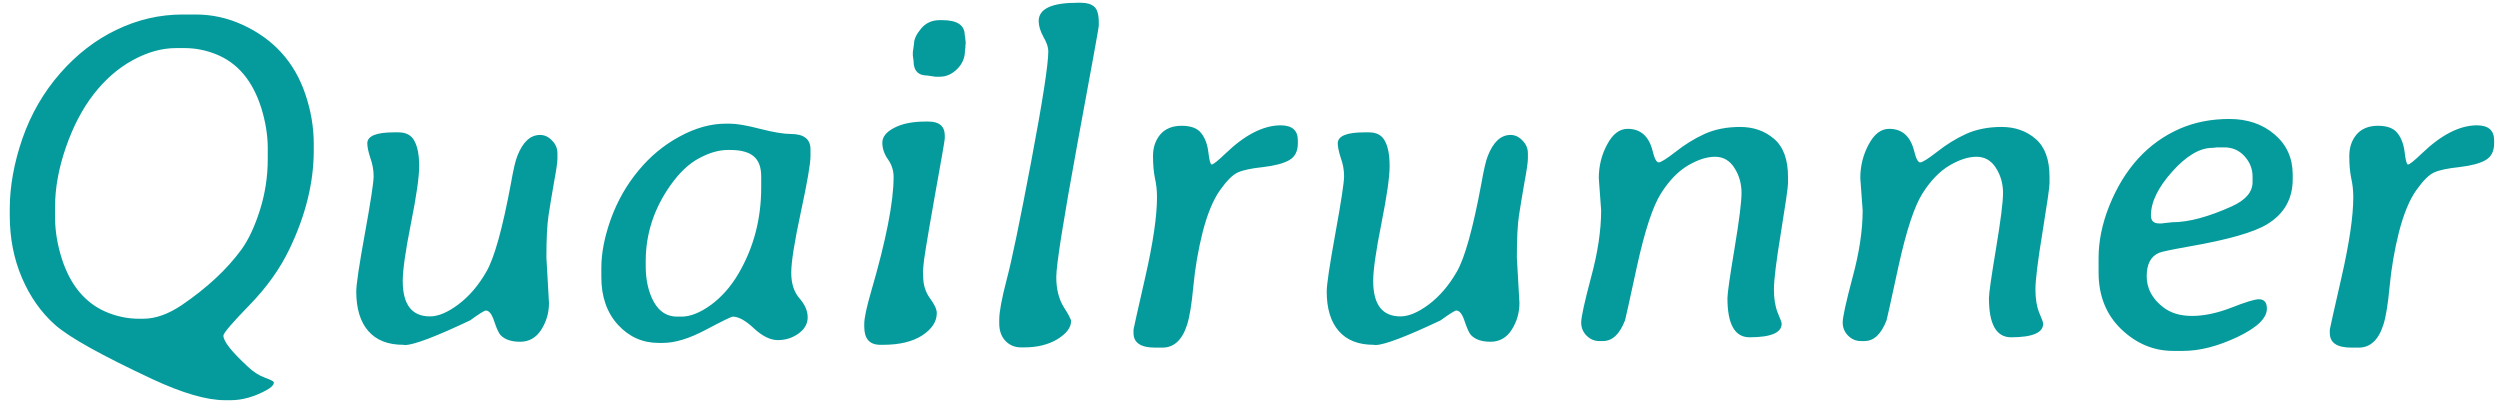 <svg width="208" height="34" viewBox="0 0 208 34" fill="none" xmlns="http://www.w3.org/2000/svg">
<path d="M4.582 17.184V18.199C4.595 19.28 4.784 20.393 5.148 21.539C5.852 23.713 7.062 25.178 8.781 25.934C9.68 26.324 10.617 26.52 11.594 26.52H11.906C12.935 26.52 14.016 26.135 15.148 25.367C17.245 23.935 18.892 22.398 20.09 20.758C20.689 19.924 21.203 18.824 21.633 17.457C22.062 16.09 22.277 14.684 22.277 13.238V12.223C22.264 11.194 22.088 10.126 21.75 9.02C21.034 6.728 19.771 5.224 17.961 4.508C17.115 4.169 16.242 4 15.344 4H14.66C13.462 4 12.251 4.339 11.027 5.016C9.816 5.68 8.736 6.624 7.785 7.848C6.848 9.059 6.079 10.53 5.48 12.262C4.882 13.993 4.582 15.634 4.582 17.184ZM26.105 12.516C26.105 15.172 25.435 17.9 24.094 20.699C23.312 22.34 22.199 23.902 20.754 25.387C19.309 26.871 18.586 27.717 18.586 27.926C18.586 28.395 19.263 29.254 20.617 30.504C21.086 30.947 21.561 31.253 22.043 31.422C22.538 31.604 22.785 31.734 22.785 31.812C22.785 32.021 22.583 32.236 22.18 32.457C21.151 33.017 20.155 33.297 19.191 33.297H18.723C17.199 33.297 15.181 32.711 12.668 31.539C8.436 29.56 5.741 28.056 4.582 27.027C3.423 25.999 2.505 24.697 1.828 23.121C1.151 21.546 0.812 19.814 0.812 17.926V17.379C0.812 15.517 1.164 13.564 1.867 11.52C2.583 9.475 3.632 7.665 5.012 6.09C6.392 4.514 7.954 3.31 9.699 2.477C11.457 1.63 13.287 1.207 15.188 1.207H16.301C17.642 1.207 18.938 1.493 20.188 2.066C22.766 3.251 24.504 5.172 25.402 7.828C25.871 9.208 26.105 10.588 26.105 11.969V12.516ZM45.031 27.438C44.602 28.102 44.016 28.434 43.273 28.434C42.544 28.434 42.004 28.251 41.652 27.887C41.509 27.744 41.333 27.366 41.125 26.754C40.93 26.142 40.695 25.836 40.422 25.836C40.305 25.836 39.868 26.109 39.113 26.656C36.249 28.01 34.445 28.694 33.703 28.707C33.651 28.707 33.599 28.701 33.547 28.688C32.271 28.688 31.301 28.303 30.637 27.535C29.973 26.767 29.641 25.673 29.641 24.254C29.641 23.668 29.881 22.053 30.363 19.41C30.845 16.754 31.086 15.172 31.086 14.664C31.086 14.156 30.995 13.648 30.812 13.141C30.643 12.62 30.559 12.216 30.559 11.93C30.559 11.318 31.294 11.012 32.766 11.012H33.156C33.794 11.012 34.237 11.253 34.484 11.734C34.745 12.216 34.875 12.913 34.875 13.824C34.875 14.723 34.647 16.311 34.191 18.59C33.736 20.869 33.508 22.463 33.508 23.375C33.508 25.341 34.263 26.324 35.773 26.324C36.464 26.324 37.251 25.992 38.137 25.328C39.035 24.651 39.81 23.746 40.461 22.613C41.125 21.48 41.809 19.026 42.512 15.25C42.707 14.13 42.883 13.375 43.039 12.984C43.495 11.812 44.126 11.227 44.934 11.227C45.311 11.227 45.643 11.383 45.93 11.695C46.229 11.995 46.379 12.346 46.379 12.75V13.199C46.379 13.499 46.281 14.169 46.086 15.211C45.904 16.253 45.754 17.158 45.637 17.926C45.52 18.694 45.461 19.859 45.461 21.422L45.676 25.211C45.676 26.018 45.461 26.76 45.031 27.438ZM53.723 21.734V22.125C53.723 23.31 53.95 24.312 54.406 25.133C54.862 25.94 55.507 26.344 56.34 26.344H56.691C57.434 26.344 58.254 26.018 59.152 25.367C60.051 24.703 60.812 23.837 61.438 22.77C62.7 20.621 63.332 18.232 63.332 15.602V14.684C63.332 13.915 63.124 13.355 62.707 13.004C62.29 12.652 61.639 12.477 60.754 12.477H60.559C59.816 12.477 59.022 12.704 58.176 13.16C57.329 13.603 56.529 14.358 55.773 15.426C54.406 17.366 53.723 19.469 53.723 21.734ZM50.031 23.062V22.281C50.031 21.044 50.298 19.684 50.832 18.199C51.379 16.702 52.141 15.367 53.117 14.195C54.094 13.01 55.233 12.066 56.535 11.363C57.85 10.647 59.133 10.289 60.383 10.289H60.734C61.294 10.289 62.128 10.432 63.234 10.719C64.354 11.005 65.213 11.148 65.812 11.148C66.893 11.148 67.434 11.578 67.434 12.438V12.984C67.434 13.609 67.167 15.159 66.633 17.633C66.099 20.107 65.832 21.793 65.832 22.691C65.832 23.59 66.06 24.299 66.516 24.82C66.971 25.341 67.199 25.869 67.199 26.402C67.199 26.936 66.945 27.385 66.438 27.75C65.93 28.115 65.357 28.297 64.719 28.297C64.094 28.297 63.43 27.971 62.727 27.32C62.036 26.669 61.45 26.344 60.969 26.344C60.852 26.344 60.103 26.708 58.723 27.438C57.355 28.167 56.164 28.531 55.148 28.531H54.797C53.469 28.531 52.342 28.03 51.418 27.027C50.493 26.012 50.031 24.69 50.031 23.062ZM78.176 1.676H78.391C79.641 1.676 80.266 2.092 80.266 2.926C80.292 3.004 80.305 3.076 80.305 3.141L80.344 3.512V3.668L80.324 3.746C80.324 3.798 80.324 3.85 80.324 3.902L80.285 4.215C80.285 4.801 80.07 5.309 79.641 5.738C79.211 6.168 78.729 6.383 78.195 6.383H77.824L77.16 6.285C76.392 6.285 76.008 5.882 76.008 5.074L75.949 4.625V4.332L76.047 3.629C76.047 3.264 76.242 2.848 76.633 2.379C77.023 1.91 77.538 1.676 78.176 1.676ZM77.941 26.051C77.941 26.754 77.538 27.372 76.731 27.906C75.923 28.427 74.836 28.688 73.469 28.688H73.234C72.349 28.688 71.906 28.186 71.906 27.184V26.949C71.906 26.467 72.095 25.576 72.473 24.273C73.723 19.99 74.348 16.806 74.348 14.723C74.348 14.189 74.191 13.7 73.879 13.258C73.566 12.815 73.41 12.353 73.41 11.871C73.41 11.389 73.736 10.979 74.387 10.641C75.051 10.289 75.923 10.113 77.004 10.113H77.238C78.15 10.113 78.606 10.504 78.606 11.285V11.52C78.606 11.65 78.306 13.375 77.707 16.695C77.121 20.003 76.828 21.812 76.828 22.125L76.789 22.574L76.809 23.004C76.809 23.694 76.997 24.299 77.375 24.82C77.753 25.328 77.941 25.738 77.941 26.051ZM86.418 1.754C86.418 0.738 87.486 0.23 89.621 0.23H89.953C90.435 0.23 90.799 0.341 91.047 0.562C91.294 0.784 91.418 1.214 91.418 1.852V2.164C91.418 2.281 90.826 5.543 89.641 11.949C88.469 18.342 87.883 22.04 87.883 23.043C87.883 24.033 88.085 24.859 88.488 25.523C88.905 26.174 89.113 26.572 89.113 26.715C89.113 27.249 88.736 27.75 87.981 28.219C87.225 28.674 86.307 28.902 85.227 28.902H84.934C84.426 28.902 83.996 28.72 83.644 28.355C83.306 27.991 83.137 27.509 83.137 26.91V26.598C83.137 25.96 83.338 24.866 83.742 23.316C84.159 21.767 84.842 18.479 85.793 13.453C86.743 8.427 87.219 5.361 87.219 4.254C87.219 3.928 87.082 3.531 86.809 3.062C86.548 2.581 86.418 2.145 86.418 1.754ZM96.711 28.922H96.106C94.908 28.922 94.309 28.518 94.309 27.711V27.418C94.309 27.366 94.634 25.914 95.285 23.062C95.936 20.211 96.262 17.991 96.262 16.402C96.262 15.842 96.203 15.309 96.086 14.801C95.982 14.293 95.93 13.688 95.93 12.984C95.93 12.268 96.132 11.669 96.535 11.188C96.952 10.706 97.544 10.465 98.312 10.465C99.081 10.465 99.621 10.667 99.934 11.07C100.259 11.474 100.461 12.014 100.539 12.691C100.617 13.355 100.708 13.688 100.812 13.688C100.943 13.688 101.333 13.375 101.984 12.75C103.586 11.213 105.103 10.439 106.535 10.426C107.499 10.426 107.98 10.842 107.98 11.676V11.93C107.98 12.581 107.746 13.043 107.277 13.316C106.809 13.59 106.079 13.785 105.09 13.902C104.1 14.007 103.397 14.156 102.98 14.352C102.564 14.534 102.069 15.029 101.496 15.836C100.936 16.63 100.461 17.776 100.07 19.273C99.693 20.771 99.432 22.281 99.289 23.805C99.146 25.328 98.97 26.402 98.762 27.027C98.358 28.29 97.674 28.922 96.711 28.922ZM125.773 27.438C125.344 28.102 124.758 28.434 124.016 28.434C123.286 28.434 122.746 28.251 122.395 27.887C122.251 27.744 122.076 27.366 121.867 26.754C121.672 26.142 121.438 25.836 121.164 25.836C121.047 25.836 120.611 26.109 119.855 26.656C116.991 28.01 115.188 28.694 114.445 28.707C114.393 28.707 114.341 28.701 114.289 28.688C113.013 28.688 112.043 28.303 111.379 27.535C110.715 26.767 110.383 25.673 110.383 24.254C110.383 23.668 110.624 22.053 111.105 19.41C111.587 16.754 111.828 15.172 111.828 14.664C111.828 14.156 111.737 13.648 111.555 13.141C111.385 12.62 111.301 12.216 111.301 11.93C111.301 11.318 112.036 11.012 113.508 11.012H113.898C114.536 11.012 114.979 11.253 115.227 11.734C115.487 12.216 115.617 12.913 115.617 13.824C115.617 14.723 115.389 16.311 114.934 18.59C114.478 20.869 114.25 22.463 114.25 23.375C114.25 25.341 115.005 26.324 116.516 26.324C117.206 26.324 117.993 25.992 118.879 25.328C119.777 24.651 120.552 23.746 121.203 22.613C121.867 21.48 122.551 19.026 123.254 15.25C123.449 14.13 123.625 13.375 123.781 12.984C124.237 11.812 124.868 11.227 125.676 11.227C126.053 11.227 126.385 11.383 126.672 11.695C126.971 11.995 127.121 12.346 127.121 12.75V13.199C127.121 13.499 127.023 14.169 126.828 15.211C126.646 16.253 126.496 17.158 126.379 17.926C126.262 18.694 126.203 19.859 126.203 21.422L126.418 25.211C126.418 26.018 126.203 26.76 125.773 27.438ZM133.215 17.496L133.02 14.82C133.02 13.805 133.254 12.867 133.723 12.008C134.178 11.148 134.745 10.719 135.422 10.719C136.49 10.719 137.18 11.324 137.492 12.535C137.648 13.186 137.818 13.512 138 13.512C138.182 13.512 138.651 13.219 139.406 12.633C140.161 12.034 140.962 11.539 141.809 11.148C142.668 10.758 143.658 10.562 144.777 10.562C145.897 10.562 146.841 10.895 147.609 11.559C148.378 12.223 148.762 13.271 148.762 14.703V15.25C148.762 15.575 148.566 16.936 148.176 19.332C147.785 21.715 147.59 23.297 147.59 24.078C147.59 24.846 147.694 25.491 147.902 26.012C148.124 26.52 148.234 26.826 148.234 26.93C148.234 27.685 147.342 28.062 145.559 28.062C144.335 28.062 143.723 26.975 143.723 24.801C143.723 24.41 143.918 23.043 144.309 20.699C144.699 18.355 144.895 16.806 144.895 16.051C144.895 15.283 144.699 14.592 144.309 13.98C143.918 13.355 143.378 13.043 142.688 13.043C142.01 13.043 141.262 13.284 140.441 13.766C139.621 14.247 138.872 15.022 138.195 16.09C137.518 17.158 136.854 19.169 136.203 22.125C135.565 25.068 135.233 26.572 135.207 26.637C134.764 27.796 134.152 28.375 133.371 28.375H133.059C132.655 28.375 132.303 28.225 132.004 27.926C131.704 27.626 131.555 27.262 131.555 26.832C131.555 26.389 131.828 25.139 132.375 23.082C132.935 21.025 133.215 19.163 133.215 17.496ZM154.973 17.496L154.777 14.82C154.777 13.805 155.012 12.867 155.48 12.008C155.936 11.148 156.503 10.719 157.18 10.719C158.247 10.719 158.938 11.324 159.25 12.535C159.406 13.186 159.576 13.512 159.758 13.512C159.94 13.512 160.409 13.219 161.164 12.633C161.919 12.034 162.72 11.539 163.566 11.148C164.426 10.758 165.415 10.562 166.535 10.562C167.655 10.562 168.599 10.895 169.367 11.559C170.135 12.223 170.52 13.271 170.52 14.703V15.25C170.52 15.575 170.324 16.936 169.934 19.332C169.543 21.715 169.348 23.297 169.348 24.078C169.348 24.846 169.452 25.491 169.66 26.012C169.882 26.52 169.992 26.826 169.992 26.93C169.992 27.685 169.1 28.062 167.316 28.062C166.092 28.062 165.48 26.975 165.48 24.801C165.48 24.41 165.676 23.043 166.066 20.699C166.457 18.355 166.652 16.806 166.652 16.051C166.652 15.283 166.457 14.592 166.066 13.98C165.676 13.355 165.135 13.043 164.445 13.043C163.768 13.043 163.02 13.284 162.199 13.766C161.379 14.247 160.63 15.022 159.953 16.09C159.276 17.158 158.612 19.169 157.961 22.125C157.323 25.068 156.991 26.572 156.965 26.637C156.522 27.796 155.91 28.375 155.129 28.375H154.816C154.413 28.375 154.061 28.225 153.762 27.926C153.462 27.626 153.312 27.262 153.312 26.832C153.312 26.389 153.586 25.139 154.133 23.082C154.693 21.025 154.973 19.163 154.973 17.496ZM184.074 12.301C183.02 12.301 181.9 12.965 180.715 14.293C179.543 15.608 178.957 16.819 178.957 17.926C178.957 18.369 179.185 18.59 179.641 18.59H179.855L179.992 18.57L180.715 18.492C182.082 18.492 183.742 18.049 185.695 17.164C186.841 16.643 187.414 15.973 187.414 15.152V14.684C187.414 14.059 187.193 13.499 186.75 13.004C186.307 12.509 185.741 12.262 185.051 12.262H184.426C184.27 12.288 184.152 12.301 184.074 12.301ZM181.633 29.195H180.812C179.185 29.195 177.74 28.59 176.477 27.379C175.227 26.168 174.602 24.599 174.602 22.672V21.461C174.602 20.055 174.901 18.603 175.5 17.105C176.763 13.993 178.723 11.858 181.379 10.699C182.616 10.165 183.983 9.898 185.48 9.898C186.991 9.898 188.247 10.328 189.25 11.188C190.253 12.047 190.754 13.16 190.754 14.527V14.898C190.754 16.552 190.038 17.809 188.605 18.668C187.512 19.332 185.363 19.944 182.16 20.504C180.689 20.764 179.849 20.94 179.641 21.031C178.951 21.318 178.605 21.969 178.605 22.984C178.605 23.987 179.055 24.84 179.953 25.543C180.578 26.038 181.385 26.285 182.375 26.285C183.365 26.285 184.452 26.057 185.637 25.602C186.822 25.133 187.59 24.898 187.941 24.898C188.384 24.898 188.605 25.159 188.605 25.68C188.605 26.474 187.785 27.262 186.145 28.043C184.517 28.811 183.013 29.195 181.633 29.195ZM196.242 28.922H195.637C194.439 28.922 193.84 28.518 193.84 27.711V27.418C193.84 27.366 194.165 25.914 194.816 23.062C195.467 20.211 195.793 17.991 195.793 16.402C195.793 15.842 195.734 15.309 195.617 14.801C195.513 14.293 195.461 13.688 195.461 12.984C195.461 12.268 195.663 11.669 196.066 11.188C196.483 10.706 197.076 10.465 197.844 10.465C198.612 10.465 199.152 10.667 199.465 11.07C199.79 11.474 199.992 12.014 200.07 12.691C200.148 13.355 200.24 13.688 200.344 13.688C200.474 13.688 200.865 13.375 201.516 12.75C203.117 11.213 204.634 10.439 206.066 10.426C207.03 10.426 207.512 10.842 207.512 11.676V11.93C207.512 12.581 207.277 13.043 206.809 13.316C206.34 13.59 205.611 13.785 204.621 13.902C203.632 14.007 202.928 14.156 202.512 14.352C202.095 14.534 201.6 15.029 201.027 15.836C200.467 16.63 199.992 17.776 199.602 19.273C199.224 20.771 198.964 22.281 198.82 23.805C198.677 25.328 198.501 26.402 198.293 27.027C197.889 28.29 197.206 28.922 196.242 28.922Z" fill="#059B9C"/>
</svg>
